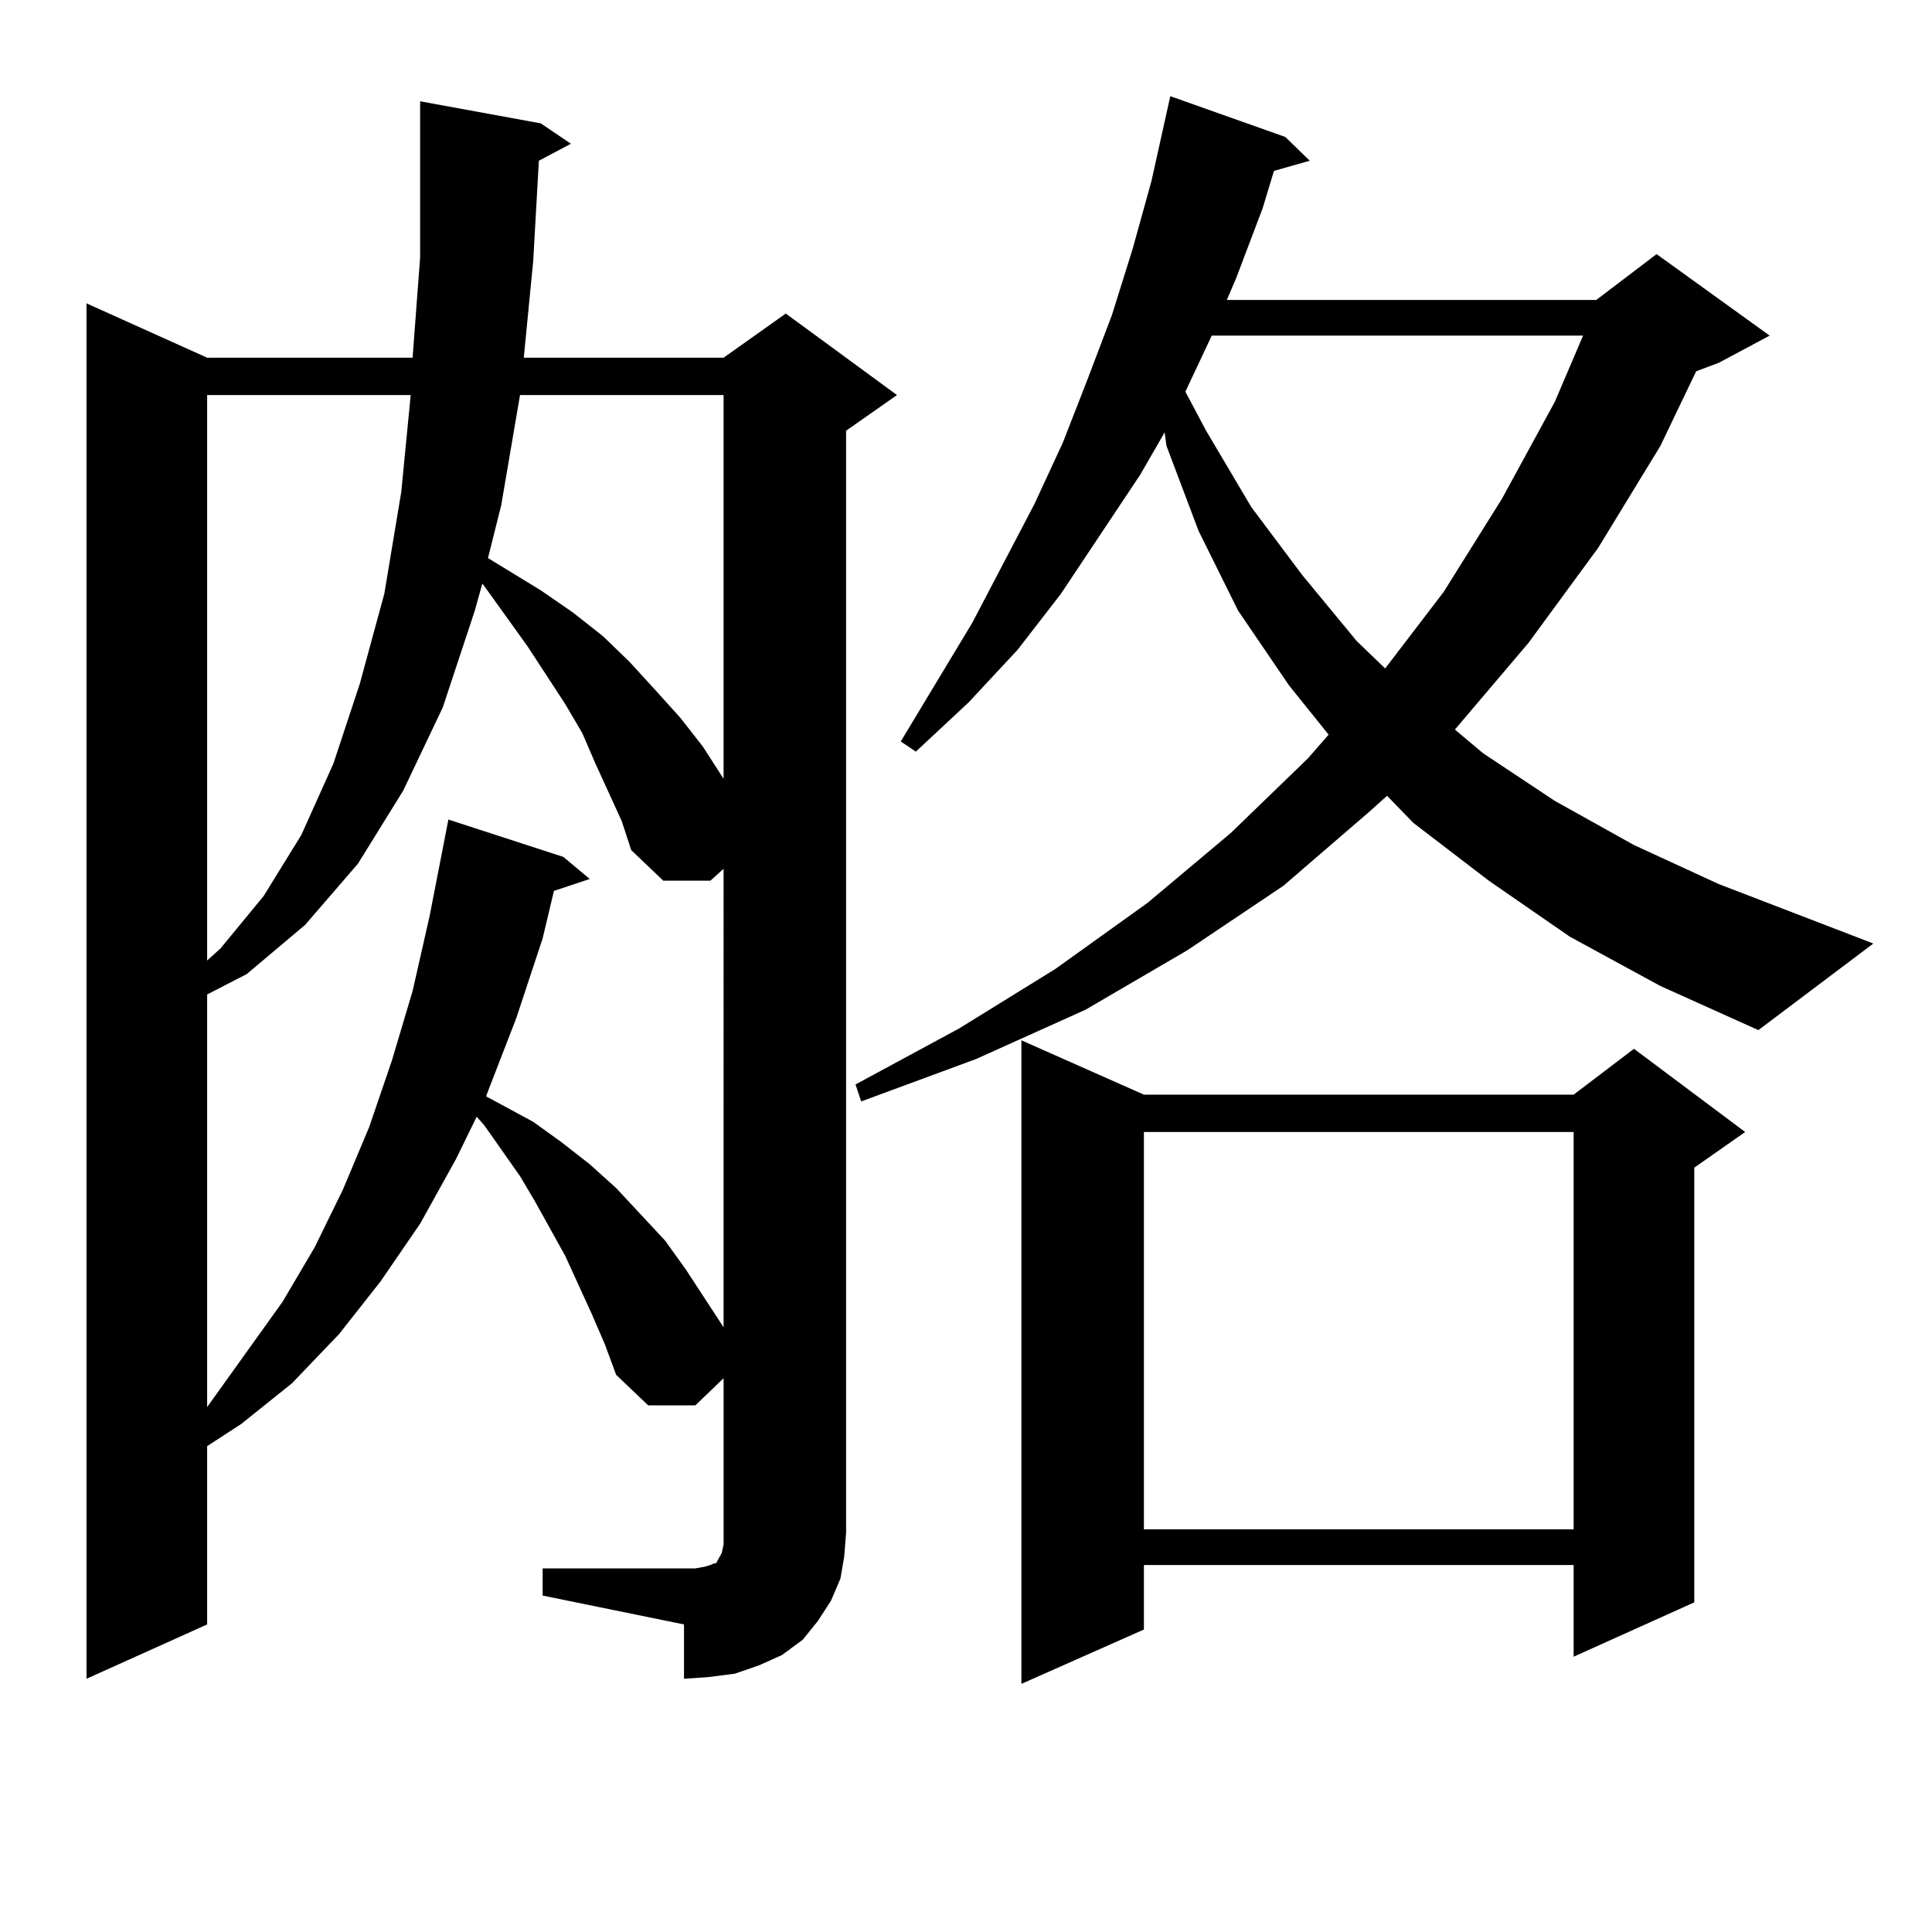 <?xml version="1.0" encoding="utf-8"?>
<!-- Generator: Adobe Illustrator 16.0.0, SVG Export Plug-In . SVG Version: 6.00 Build 0)  -->
<!DOCTYPE svg PUBLIC "-//W3C//DTD SVG 1.1//EN" "http://www.w3.org/Graphics/SVG/1.1/DTD/svg11.dtd">
<svg version="1.1" id="图层_1" xmlns="http://www.w3.org/2000/svg" xmlns:xlink="http://www.w3.org/1999/xlink" x="0px" y="0px"
	 width="1000px" height="1000px" viewBox="0 0 1000 1000" enable-background="new 0 0 1000 1000" xml:space="preserve">
<path d="M280.871,811.801h79.022l4.878-0.879l2.927-0.879l1.951-0.879h0.976l0.976-1.758l1.951-3.516l0.976-4.395v-6.152v-79.98
	l-14.634,14.063h-24.39l-16.585-15.82l-5.854-15.82l-6.829-15.82l-13.658-29.883l-15.609-28.125l-7.805-13.184l-18.536-26.367
	l-3.902-4.395l-10.731,21.973l-18.536,33.398l-20.487,29.883l-21.463,27.246L151.118,716l-26.341,21.094l-17.561,11.426v92.285
	l-62.438,28.125V157.015l62.438,28.125h106.339l3.902-51.855V63.851V52.426l62.438,11.426l15.609,10.547l-16.585,8.789
	l-2.927,51.855l-4.878,50.098h103.412l32.194-22.852l57.56,42.188l-26.341,18.457v570.41l-0.976,12.305l-1.951,11.426l-4.878,11.426
	l-6.829,10.547l-7.805,9.668l-10.731,7.91l-11.707,5.273l-12.683,4.395l-13.658,1.758l-12.683,0.879v-28.125l-73.169-14.941V811.801
	z M107.217,204.476v292.676l6.829-6.152l22.438-27.246l19.512-31.641l16.585-36.914l13.658-41.309l12.683-46.582l8.78-52.734
	l4.878-50.098H107.217z M321.846,425.082l-13.658-29.883l-6.829-15.82l-8.78-14.941l-19.512-29.883l-21.463-29.883l-1.951-2.637
	l-3.902,14.063l-16.585,50.098l-20.487,43.066l-23.414,37.793l-27.316,31.641l-30.243,25.488l-20.487,10.547v213.574l39.023-54.492
	l16.585-28.125l14.634-29.883l13.658-32.52l11.707-34.277l10.731-36.035l8.78-38.672l9.756-50.098l59.511,19.336l13.658,11.426
	l-18.536,6.152l-5.854,24.609l-13.658,41.309l-14.634,37.793l-0.976,2.637l24.39,13.184l14.634,10.547l14.634,11.426l13.658,12.305
	l25.365,27.246l10.731,14.941l19.512,29.883V449.691l-6.829,6.152h-24.39l-16.585-15.82L321.846,425.082z M269.164,204.476
	l-9.756,57.129l-6.829,27.246l27.316,16.699l16.585,11.426l15.609,12.305l13.658,13.184l13.658,14.941l12.683,14.063l11.707,14.941
	l10.731,16.699V204.476H269.164z M812.565,484.847l-41.95-29.004l-39.023-29.883l-13.658-14.063l-8.78,7.91l-44.877,38.672
	l-49.755,33.398L561.84,522.64l-56.584,25.488l-59.511,21.973l-2.927-8.789l53.657-29.004l49.755-30.762l47.804-34.277
	l42.926-36.035l39.999-38.672l10.731-12.305l-20.487-25.488l-26.341-38.672l-20.487-41.309l-16.585-43.945l-0.976-7.031
	l-12.683,21.973l-40.975,61.523l-22.438,29.004l-25.365,27.246l-27.316,25.488l-7.805-5.273l37.072-61.523l32.194-61.523
	l14.634-31.641l12.683-32.52l12.683-33.398l10.731-34.277l9.756-35.156l6.829-30.762l2.927-13.184l59.511,21.094l12.683,12.305
	l-18.536,5.273l-5.854,19.336l-13.658,36.035l-4.878,11.426h191.215l31.219-23.73l58.535,42.188l-26.341,14.063l-11.707,4.395
	l-18.536,38.672l-32.194,52.734l-36.097,49.219l-38.048,44.824l14.634,12.305l37.072,24.609l40.975,22.852l43.901,20.215
	l79.998,30.762l-59.511,44.824l-50.73-22.852L812.565,484.847z M592.083,566.586h222.434l31.219-23.73l57.56,43.066l-26.341,18.457
	v225l-62.438,28.125v-47.461H592.083v33.398l-63.413,28.125V538.461L592.083,566.586z M592.083,585.922v205.664h222.434V585.922
	H592.083z M627.204,173.715l-13.658,29.004l10.731,20.215l23.414,39.551l26.341,35.156l28.292,34.277l14.634,14.063l30.243-39.551
	l30.243-48.34l27.316-50.098l14.634-34.277H627.204z"/>
</svg>
